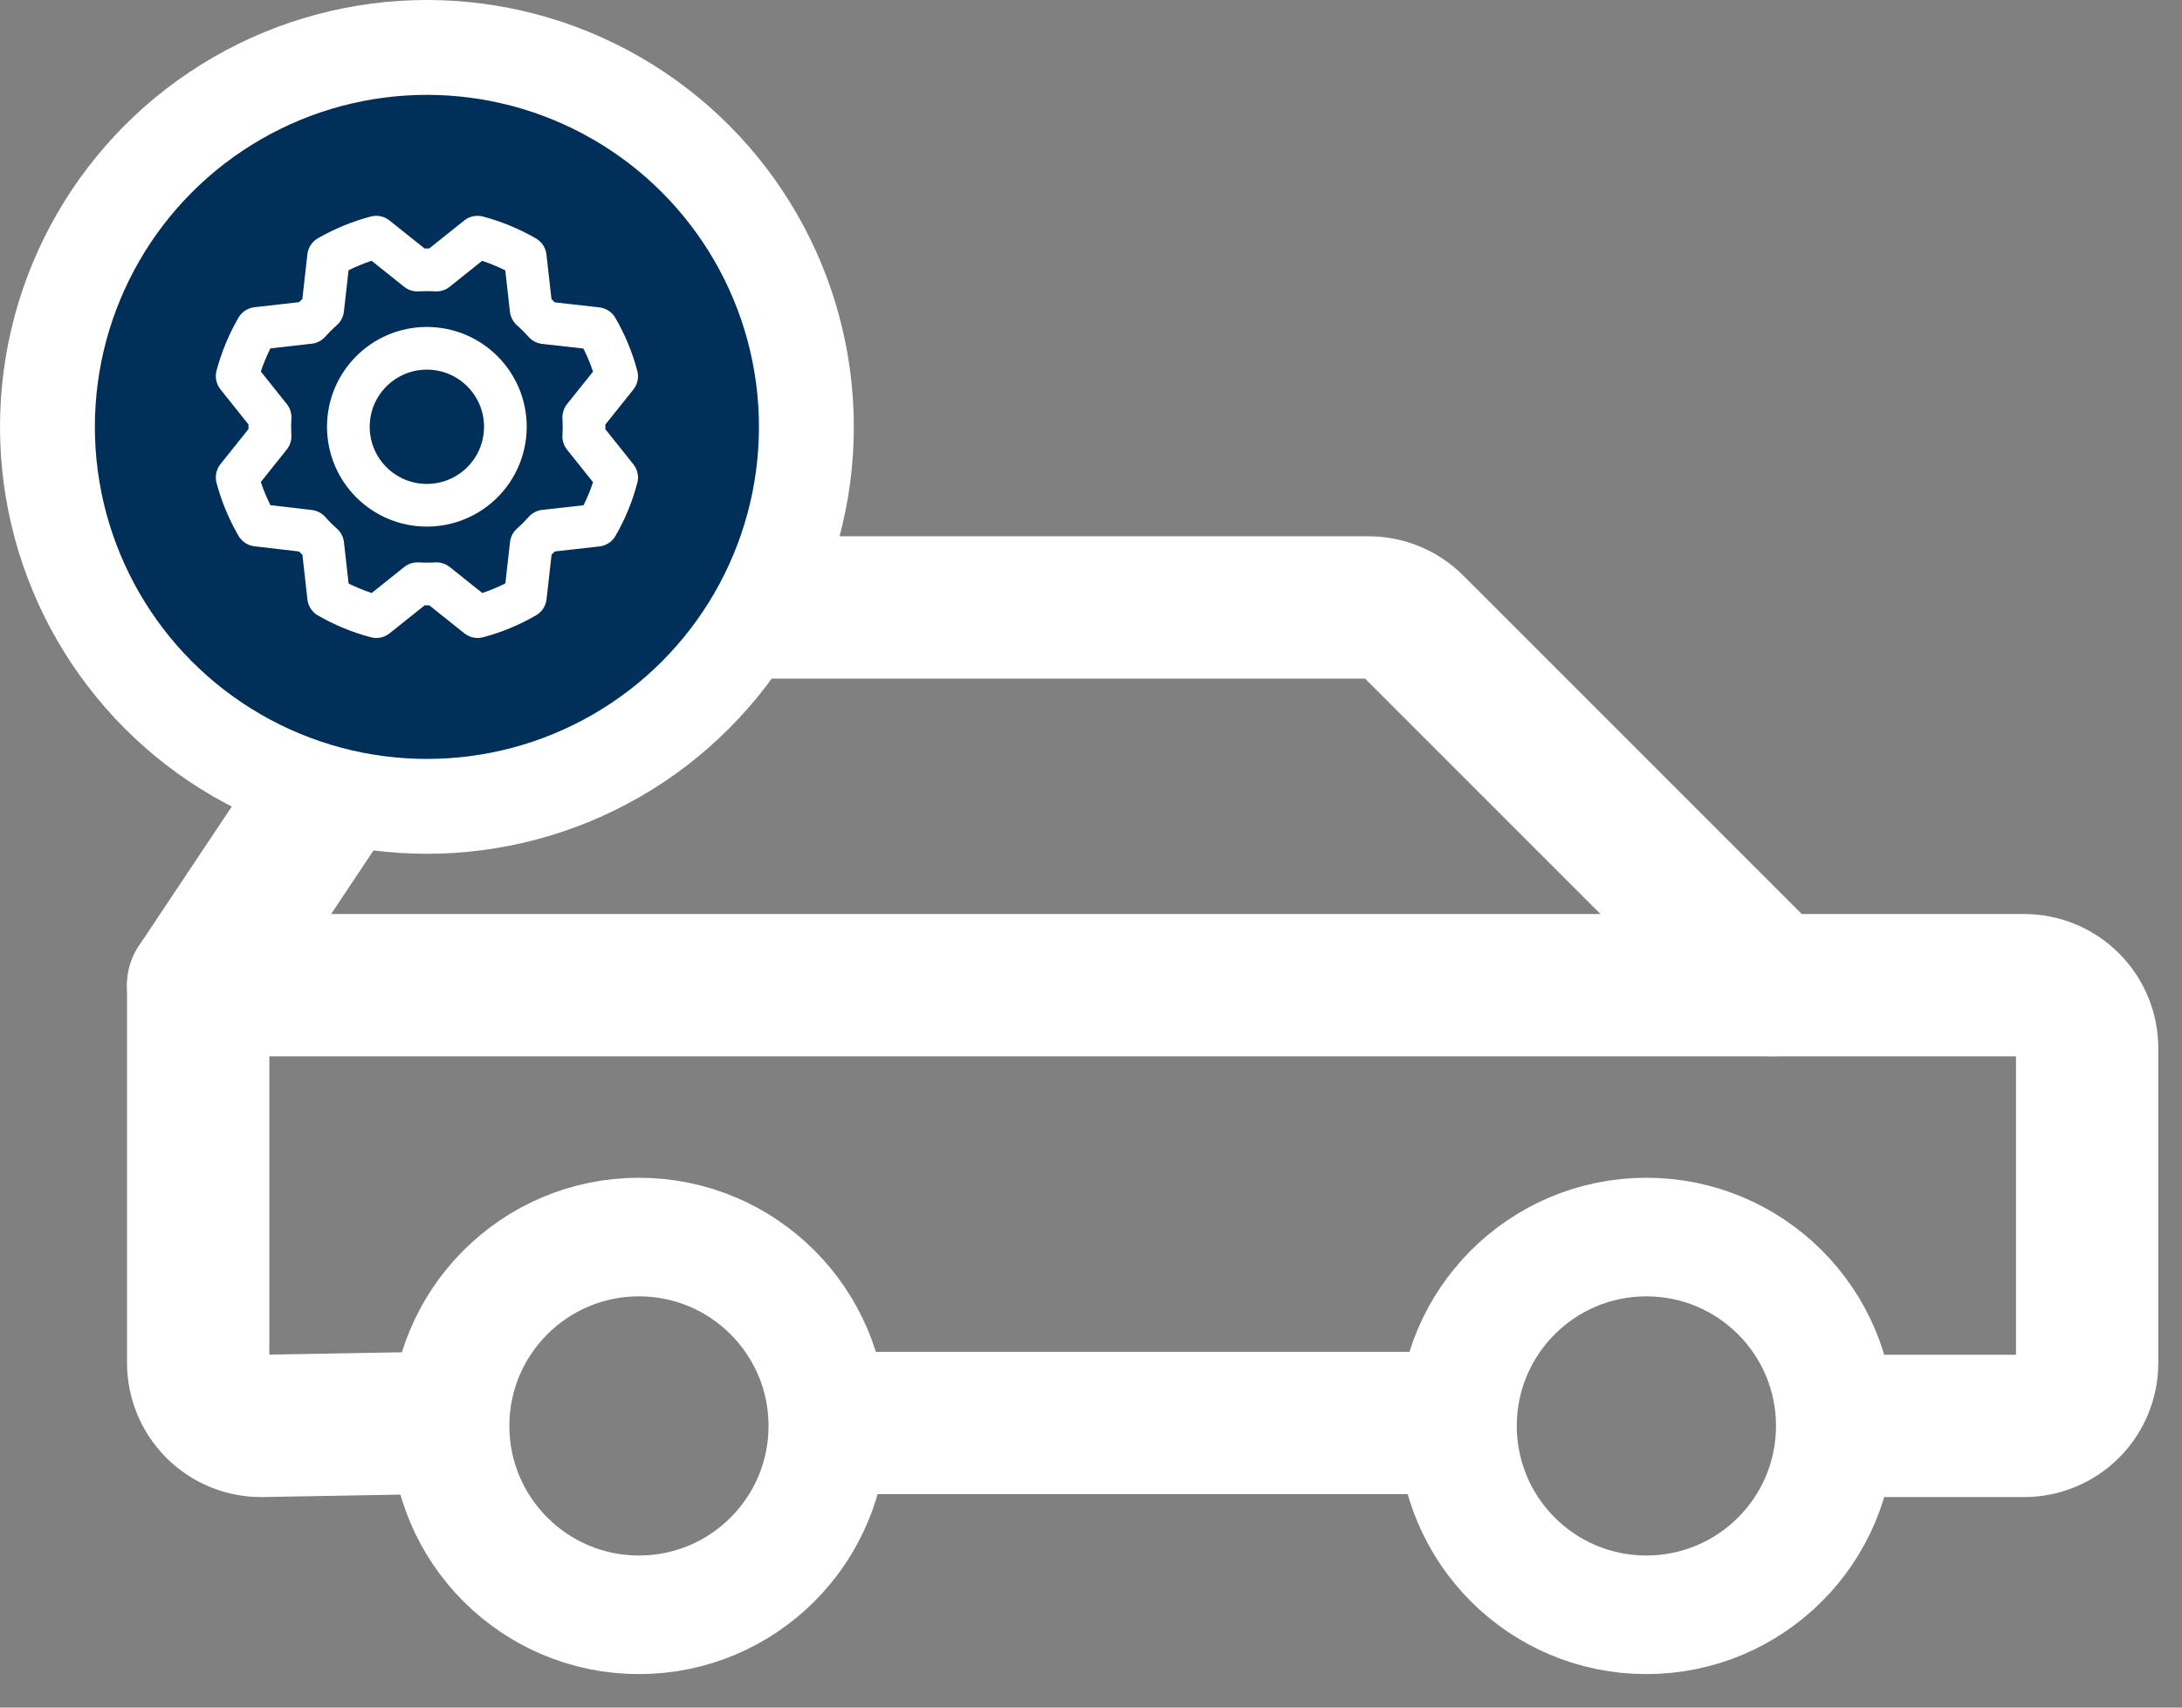 <svg width="46" height="36" viewBox="0 0 46 36" fill="none" xmlns="http://www.w3.org/2000/svg">
<rect x="0" y="0" width="46" height="36" fill="#808080" stroke="none"/>
<path d="M13.47 34.044C15.669 34.044 17.452 32.261 17.452 30.062C17.452 27.863 15.669 26.08 13.47 26.08C11.271 26.08 9.488 27.863 9.488 30.062C9.488 32.261 11.271 34.044 13.47 34.044Z" stroke="white" stroke-width="2.5" stroke-linecap="round" stroke-linejoin="round"/>
<path d="M34.708 34.044C36.908 34.044 38.691 32.261 38.691 30.062C38.691 27.863 36.908 26.08 34.708 26.08C32.509 26.08 30.726 27.863 30.726 30.062C30.726 32.261 32.509 34.044 34.708 34.044Z" stroke="white" stroke-width="2.5" stroke-linecap="round" stroke-linejoin="round"/>
<path d="M18 30L30 30" stroke="white" stroke-width="3" stroke-linecap="round" stroke-linejoin="round"/>
<path d="M39 30.062H42.672C43.025 30.062 43.362 29.922 43.611 29.673C43.86 29.424 44 29.087 44 28.735V22.098C44 21.745 43.86 21.408 43.611 21.159C43.362 20.91 43.025 20.77 42.672 20.77H37.363L29.787 13.194C29.538 12.945 29.201 12.806 28.849 12.806H10.197C9.979 12.806 9.764 12.86 9.572 12.963C9.379 13.066 9.215 13.215 9.094 13.396L4.178 20.77V28.735C4.178 29.087 4.318 29.424 4.567 29.673C4.815 29.922 5.153 30.062 5.505 30.062L9 30" stroke="white" stroke-width="3" stroke-linecap="round" stroke-linejoin="round"/>
<path d="M37.363 20.77H4.178" stroke="white" stroke-width="3" stroke-linecap="round" stroke-linejoin="round"/>
<circle cx="9" cy="9" r="8" fill="#002F59" stroke="white" stroke-width="2"/>
<path d="M8.999 10.652C9.913 10.652 10.654 9.911 10.654 8.997C10.654 8.084 9.913 7.343 8.999 7.343C8.085 7.343 7.344 8.084 7.344 8.997C7.344 9.911 8.085 10.652 8.999 10.652Z" stroke="white" stroke-width="0.9" stroke-linecap="round" stroke-linejoin="round"/>
<path d="M5.417 11.07C5.234 10.755 5.094 10.417 5 10.065L5.694 9.196C5.686 9.063 5.686 8.93 5.694 8.798L5 7.929C5.094 7.577 5.234 7.239 5.416 6.924L6.521 6.799C6.61 6.7 6.704 6.606 6.803 6.518L6.927 5.413C7.242 5.232 7.58 5.093 7.931 5L8.8 5.694C8.933 5.686 9.066 5.686 9.199 5.694L10.067 5C10.419 5.094 10.758 5.234 11.073 5.416L11.197 6.521C11.296 6.609 11.39 6.703 11.479 6.803L12.583 6.927C12.766 7.242 12.906 7.58 13 7.932L12.306 8.8C12.314 8.933 12.314 9.066 12.306 9.199L13 10.068C12.907 10.42 12.768 10.758 12.586 11.073L11.481 11.197C11.393 11.297 11.298 11.391 11.199 11.479L11.075 12.583C10.76 12.766 10.422 12.906 10.07 13L9.201 12.306C9.068 12.314 8.935 12.314 8.802 12.306L7.933 13C7.581 12.907 7.243 12.768 6.928 12.586L6.804 11.481C6.704 11.393 6.61 11.299 6.522 11.199L5.417 11.07Z" stroke="white" stroke-width="0.9" stroke-linecap="round" stroke-linejoin="round"/>
</svg>
